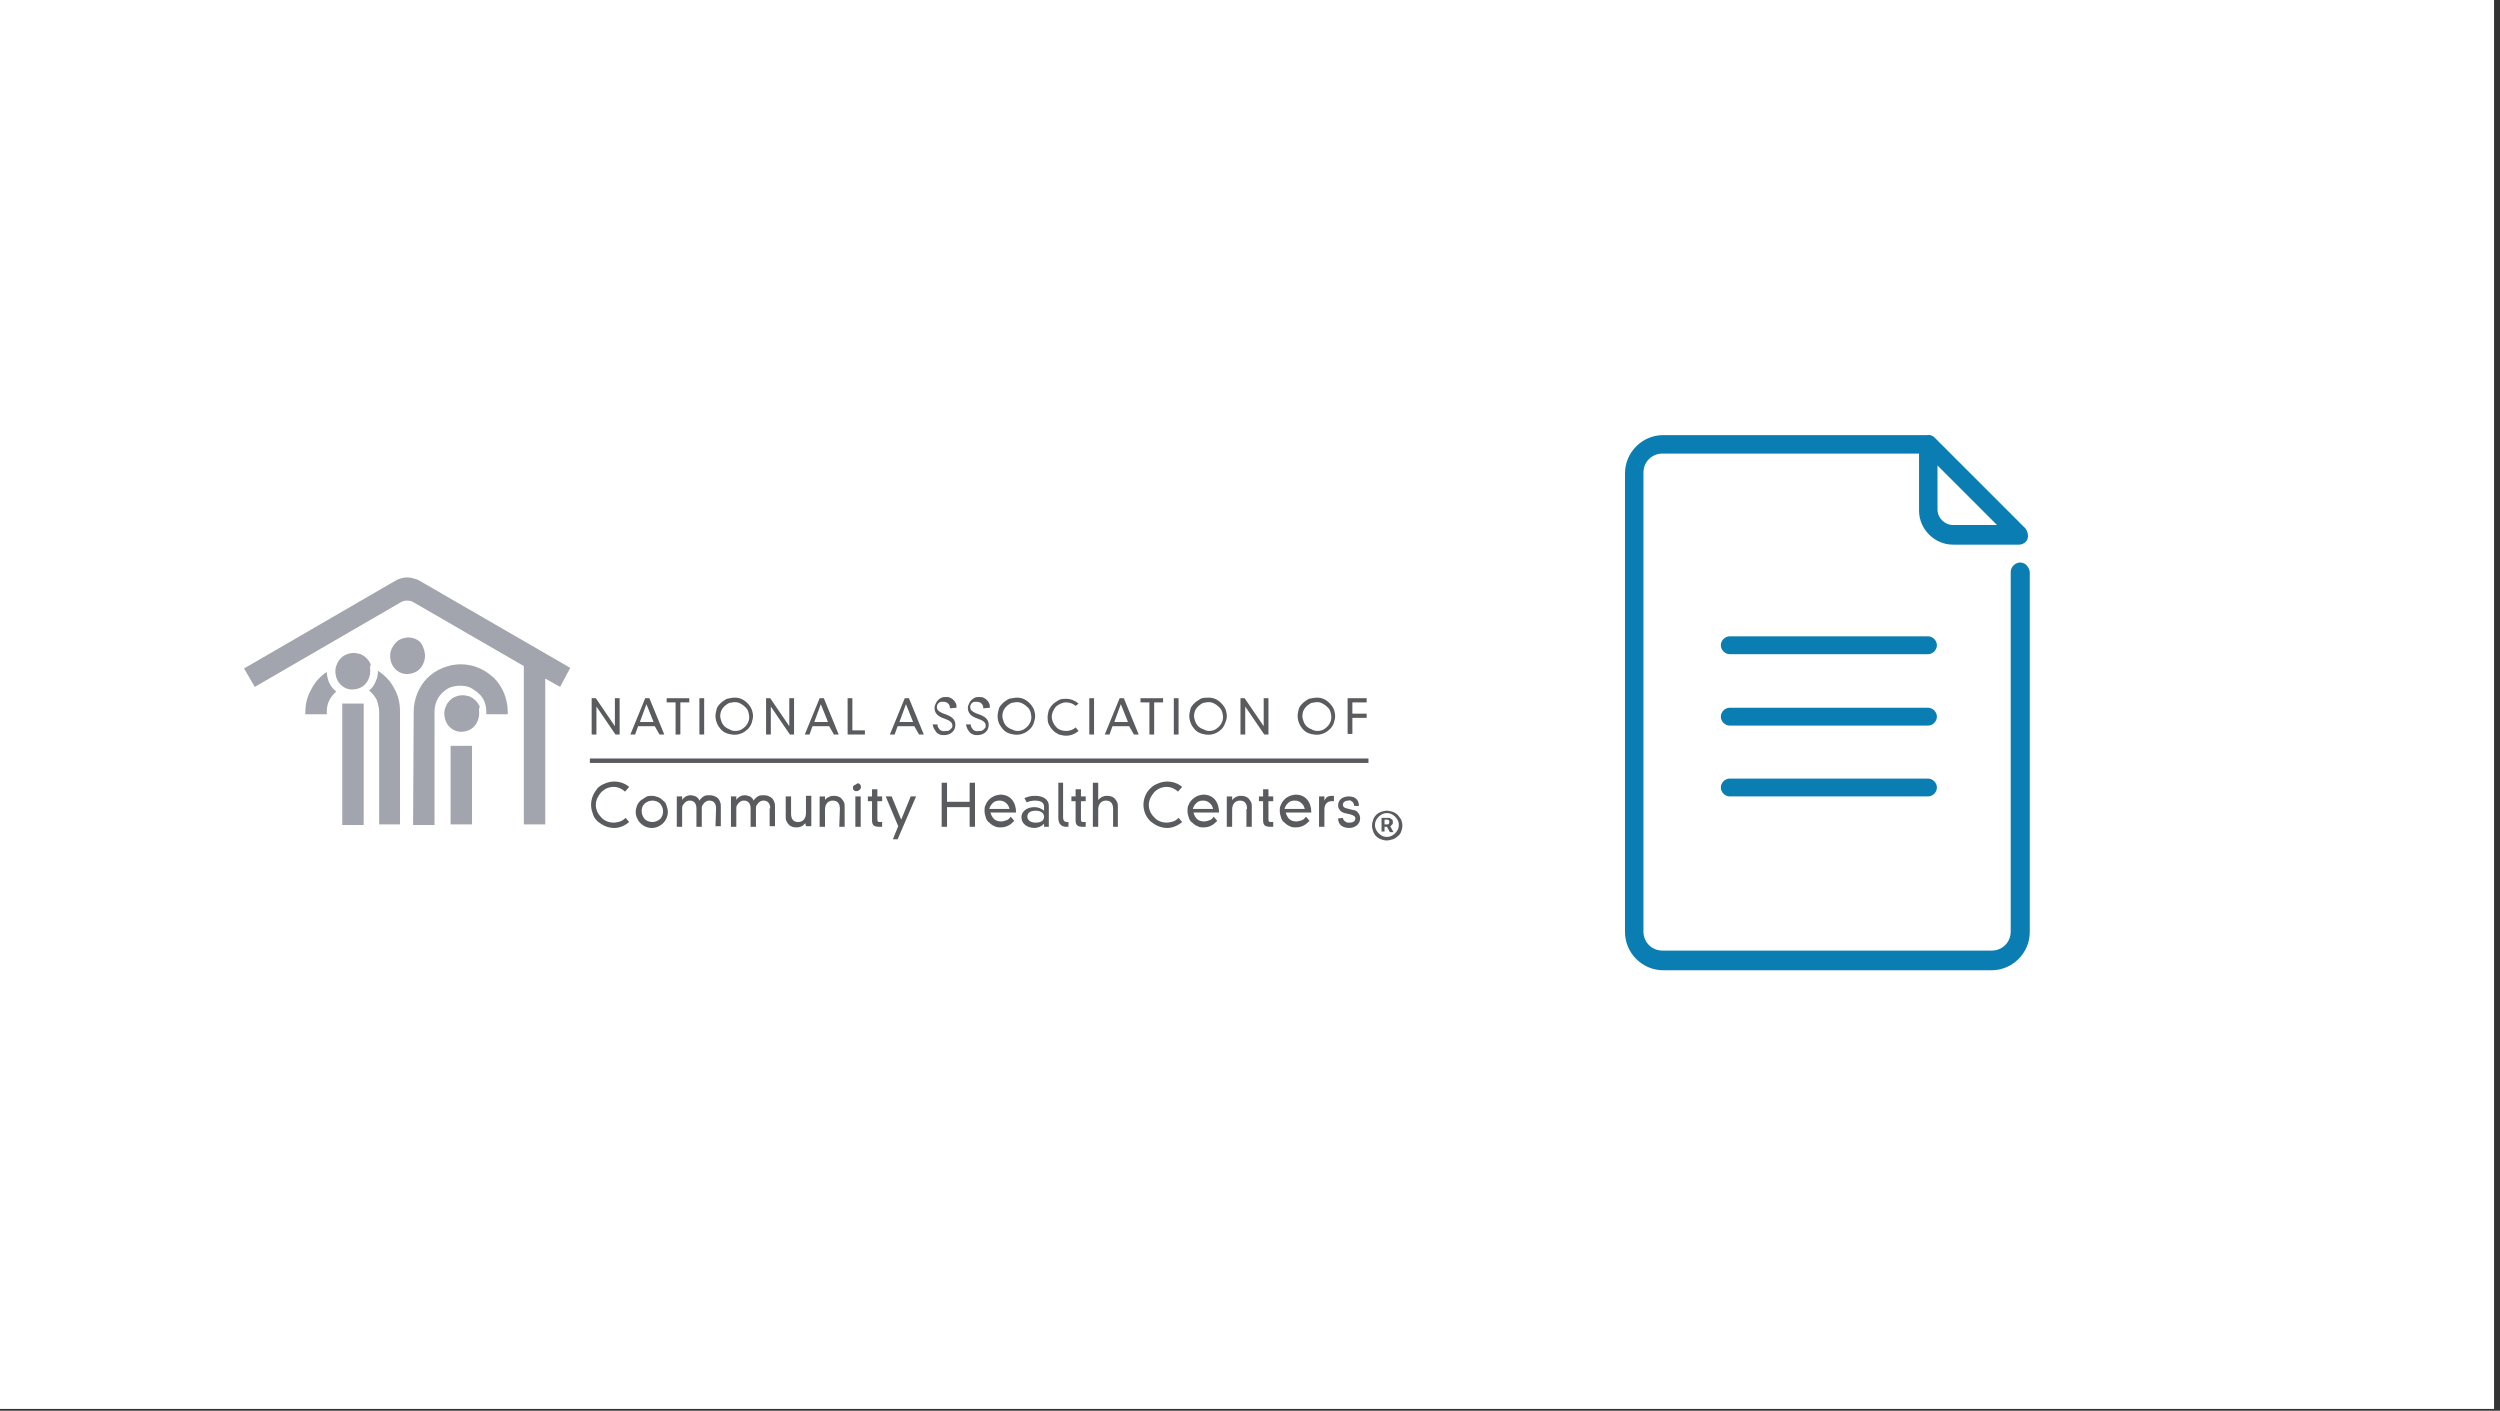 <?xml version="1.0" encoding="utf-8"?>
<!-- Generator: Adobe Illustrator 27.8.1, SVG Export Plug-In . SVG Version: 6.00 Build 0)  -->
<svg version="1.1" id="Layer_1" xmlns="http://www.w3.org/2000/svg" xmlns:xlink="http://www.w3.org/1999/xlink" x="0px" y="0px"
	 viewBox="0 0 420 237" style="enable-background:new 0 0 420 237;" xml:space="preserve">
<rect x="0" y="0" width="420" height="237" fill="#333333" stroke="none"/>
<style type="text/css">
	.st0{fill:#FFFFFF;}
	.st1{fill:#5A5B5E;}
	.st2{fill:#A2A5AD;}
	.st3{fill:none;stroke:#5A5B5E;stroke-width:0.75;}
	.st4{clip-path:url(#SVGID_00000052805493611402801520000015769212011495227522_);}
	.st5{fill:#0A7DB2;}
</style>
<rect x="-1" y="-0.3" class="st0" width="420" height="237"/>
<path class="st1" d="M103.3,117.3h0.8v6.1h-0.7l-3.2-4.7h0v4.7h-0.8v-6.1h0.7l3.2,4.7h0V117.3z"/>
<path class="st1" d="M110,122h-2.8l-0.5,1.4h-0.8l2.5-6.1h0.7l2.5,6.1h-0.8L110,122z M108.6,118.3l-1.1,3h2.3L108.6,118.3z"/>
<path class="st1" d="M113.5,118H112v-0.7h3.8v0.7h-1.5v5.4h-0.8V118z"/>
<path class="st1" d="M117.5,117.3h0.8v6.1h-0.8V117.3z"/>
<path class="st1" d="M123.5,117.2c0.6,0,1.2,0.2,1.7,0.6c0.5,0.4,0.9,0.9,1.1,1.4c0.2,0.6,0.3,1.2,0.1,1.8c-0.1,0.6-0.4,1.2-0.9,1.6
	c-0.4,0.4-1,0.7-1.6,0.8c-0.6,0.1-1.2,0-1.8-0.2c-0.6-0.2-1-0.6-1.4-1.2c-0.3-0.5-0.5-1.1-0.5-1.7c0-0.4,0.1-0.8,0.2-1.2
	s0.4-0.7,0.7-1c0.3-0.3,0.7-0.5,1-0.7C122.6,117.3,123,117.2,123.5,117.2L123.5,117.2z M123.5,122.8c0.5,0,0.9-0.1,1.3-0.4
	c0.4-0.3,0.7-0.6,0.9-1.1c0.2-0.4,0.2-0.9,0.1-1.4c-0.1-0.5-0.3-0.9-0.7-1.2c-0.3-0.3-0.8-0.6-1.2-0.7c-0.5-0.1-0.9,0-1.4,0.1
	c-0.4,0.2-0.8,0.5-1.1,0.9c-0.3,0.4-0.4,0.9-0.4,1.3c0,0.3,0.1,0.6,0.2,0.9c0.1,0.3,0.3,0.6,0.5,0.8c0.2,0.2,0.5,0.4,0.8,0.5
	C122.8,122.7,123.1,122.8,123.5,122.8z"/>
<path class="st1" d="M132.6,117.3h0.8v6.1h-0.7l-3.2-4.7h0v4.7h-0.8v-6.1h0.7l3.2,4.7h0V117.3z"/>
<path class="st1" d="M139.3,122h-2.8l-0.5,1.4h-0.8l2.5-6.1h0.7l2.5,6.1h-0.8L139.3,122z M137.9,118.3l-1.1,3h2.3L137.9,118.3z"/>
<path class="st1" d="M142.4,117.3h0.8v5.4h2.1v0.7h-2.9V117.3z"/>
<path class="st1" d="M153.6,122h-2.8l-0.5,1.4h-0.8l2.5-6.1h0.7l2.5,6.1h-0.8L153.6,122z M152.2,118.3l-1.1,3h2.3L152.2,118.3z"/>
<path class="st1" d="M159.6,119c0-0.3-0.1-0.6-0.3-0.8c-0.2-0.2-0.5-0.3-0.8-0.3c-0.1,0-0.3,0-0.4,0c-0.1,0-0.3,0.1-0.4,0.2
	c-0.1,0.1-0.2,0.2-0.2,0.3c-0.1,0.1-0.1,0.3-0.1,0.4c0,0.5,0.3,0.7,0.9,1l0.8,0.3c1,0.4,1.4,0.9,1.4,1.7c0,1-0.8,1.7-1.9,1.7
	c-0.2,0-0.5,0-0.7-0.1c-0.2-0.1-0.5-0.2-0.6-0.4s-0.3-0.4-0.4-0.6c-0.1-0.2-0.2-0.5-0.2-0.7h0.8c0,0.2,0,0.3,0.1,0.5
	c0.1,0.1,0.2,0.3,0.3,0.4s0.3,0.2,0.4,0.2c0.2,0,0.3,0.1,0.5,0c0.1,0,0.3,0,0.4,0c0.1,0,0.3-0.1,0.4-0.2c0.1-0.1,0.2-0.2,0.3-0.3
	c0.1-0.1,0.1-0.3,0.1-0.4c0-0.5-0.4-0.8-0.9-1l-0.8-0.3c-0.9-0.4-1.3-0.9-1.3-1.7c0-0.2,0.1-0.5,0.2-0.7c0.1-0.2,0.2-0.4,0.4-0.6
	c0.2-0.2,0.4-0.3,0.6-0.4c0.2-0.1,0.5-0.1,0.7-0.1c0.2,0,0.5,0,0.7,0.1c0.2,0.1,0.4,0.2,0.6,0.4c0.2,0.2,0.3,0.4,0.4,0.6
	c0.1,0.2,0.1,0.5,0.1,0.7L159.6,119z"/>
<path class="st1" d="M165.2,119c0-0.3-0.1-0.6-0.3-0.8c-0.2-0.2-0.5-0.3-0.8-0.3c-0.1,0-0.3,0-0.4,0c-0.1,0-0.3,0.1-0.4,0.2
	c-0.1,0.1-0.2,0.2-0.2,0.3c-0.1,0.1-0.1,0.3-0.1,0.4c0,0.5,0.3,0.7,0.9,1l0.8,0.3c1,0.4,1.4,0.9,1.4,1.7c0,1-0.8,1.7-1.9,1.7
	c-0.2,0-0.5,0-0.7-0.1c-0.2-0.1-0.5-0.2-0.6-0.4c-0.2-0.2-0.3-0.4-0.4-0.6c-0.1-0.2-0.2-0.5-0.2-0.7h0.8c0,0.2,0,0.3,0.1,0.5
	c0.1,0.1,0.2,0.3,0.3,0.4c0.1,0.1,0.3,0.2,0.4,0.2c0.2,0,0.3,0.1,0.5,0c0.1,0,0.3,0,0.4,0c0.1,0,0.3-0.1,0.4-0.2
	c0.1-0.1,0.2-0.2,0.3-0.3c0.1-0.1,0.1-0.3,0.1-0.4c0-0.5-0.4-0.8-0.9-1l-0.8-0.3c-0.9-0.4-1.3-0.9-1.3-1.7c0-0.2,0.1-0.5,0.2-0.7
	c0.1-0.2,0.2-0.4,0.4-0.6c0.2-0.2,0.4-0.3,0.6-0.4c0.2-0.1,0.5-0.1,0.7-0.1c0.2,0,0.5,0,0.7,0.1c0.2,0.1,0.4,0.2,0.6,0.4
	c0.2,0.2,0.3,0.4,0.4,0.6c0.1,0.2,0.1,0.5,0.1,0.7L165.2,119z"/>
<path class="st1" d="M170.9,117.2c0.6,0,1.2,0.2,1.7,0.6c0.5,0.4,0.9,0.9,1.1,1.4c0.2,0.6,0.3,1.2,0.1,1.8c-0.1,0.6-0.4,1.2-0.9,1.6
	c-0.4,0.4-1,0.7-1.6,0.8c-0.6,0.1-1.2,0-1.8-0.2c-0.6-0.2-1-0.6-1.4-1.2s-0.5-1.1-0.5-1.7c0-0.4,0.1-0.8,0.2-1.2s0.4-0.7,0.7-1
	c0.3-0.3,0.7-0.5,1-0.7C170.1,117.3,170.5,117.2,170.9,117.2z M170.9,122.8c0.5,0,0.9-0.1,1.3-0.4c0.4-0.3,0.7-0.6,0.9-1.1
	c0.2-0.4,0.2-0.9,0.1-1.4c-0.1-0.5-0.3-0.9-0.7-1.2c-0.3-0.3-0.8-0.6-1.2-0.7c-0.5-0.1-0.9,0-1.4,0.1c-0.4,0.2-0.8,0.5-1.1,0.9
	c-0.3,0.4-0.4,0.9-0.4,1.3c0,0.3,0.1,0.6,0.2,0.9c0.1,0.3,0.3,0.6,0.5,0.8c0.2,0.2,0.5,0.4,0.8,0.5
	C170.3,122.7,170.6,122.8,170.9,122.8z"/>
<path class="st1" d="M180.7,118.6c-0.4-0.4-1-0.6-1.6-0.6c-0.6,0-1.2,0.3-1.7,0.7c-0.4,0.5-0.7,1.1-0.7,1.7c0,0.6,0.3,1.3,0.7,1.7
	c0.4,0.5,1.1,0.7,1.7,0.7c0.6,0,1.2-0.2,1.6-0.6l0.5,0.6c-0.6,0.5-1.3,0.8-2.1,0.8c-0.4,0-0.8-0.1-1.2-0.2c-0.4-0.2-0.7-0.4-1-0.7
	c-0.3-0.3-0.5-0.6-0.7-1c-0.2-0.4-0.2-0.8-0.2-1.2s0.1-0.8,0.2-1.2c0.2-0.4,0.4-0.7,0.7-1c0.3-0.3,0.7-0.5,1-0.7
	c0.4-0.2,0.8-0.2,1.2-0.2c0.8,0,1.5,0.3,2.1,0.8L180.7,118.6z"/>
<path class="st1" d="M183,117.3h0.8v6.1H183V117.3z"/>
<path class="st1" d="M189.7,122h-2.8l-0.5,1.4h-0.8l2.5-6.1h0.7l2.5,6.1h-0.8L189.7,122z M188.3,118.3l-1.1,3h2.3L188.3,118.3z"/>
<path class="st1" d="M193.1,118h-1.5v-0.7h3.8v0.7h-1.5v5.4h-0.8V118z"/>
<path class="st1" d="M197.2,117.3h0.8v6.1h-0.8V117.3z"/>
<path class="st1" d="M203.1,117.2c0.6,0,1.2,0.2,1.7,0.6c0.5,0.4,0.9,0.9,1.1,1.4c0.2,0.6,0.3,1.2,0.1,1.8s-0.4,1.2-0.9,1.6
	c-0.4,0.4-1,0.7-1.6,0.8c-0.6,0.1-1.2,0-1.8-0.2c-0.6-0.2-1-0.6-1.4-1.2c-0.3-0.5-0.5-1.1-0.5-1.7c0-0.4,0.1-0.8,0.2-1.2
	s0.4-0.7,0.7-1c0.3-0.3,0.7-0.5,1-0.7S202.7,117.2,203.1,117.2L203.1,117.2z M203.1,122.8c0.5,0,0.9-0.1,1.3-0.4
	c0.4-0.3,0.7-0.6,0.9-1.1c0.2-0.4,0.2-0.9,0.1-1.4c-0.1-0.5-0.3-0.9-0.7-1.2c-0.3-0.3-0.8-0.6-1.2-0.7c-0.5-0.1-0.9,0-1.4,0.1
	c-0.4,0.2-0.8,0.5-1.1,0.9c-0.3,0.4-0.4,0.9-0.4,1.3c0,0.3,0.1,0.6,0.2,0.9s0.3,0.6,0.5,0.8c0.2,0.2,0.5,0.4,0.8,0.5
	C202.5,122.7,202.8,122.8,203.1,122.8z"/>
<path class="st1" d="M212.3,117.3h0.8v6.1h-0.7l-3.2-4.7h0v4.7h-0.8v-6.1h0.7l3.2,4.7h0L212.3,117.3z"/>
<path class="st1" d="M221.3,117.2c0.6,0,1.2,0.2,1.7,0.6c0.5,0.4,0.9,0.9,1.1,1.4c0.2,0.6,0.3,1.2,0.1,1.8c-0.1,0.6-0.4,1.2-0.9,1.6
	c-0.4,0.4-1,0.7-1.6,0.8c-0.6,0.1-1.2,0-1.8-0.2c-0.6-0.2-1-0.6-1.4-1.2c-0.3-0.5-0.5-1.1-0.5-1.7c0-0.4,0.1-0.8,0.2-1.2
	s0.4-0.7,0.7-1c0.3-0.3,0.7-0.5,1-0.7C220.4,117.3,220.9,117.2,221.3,117.2z M221.3,122.8c0.5,0,0.9-0.1,1.3-0.4
	c0.4-0.3,0.7-0.6,0.9-1.1c0.2-0.4,0.2-0.9,0.1-1.4c-0.1-0.5-0.3-0.9-0.7-1.2c-0.3-0.3-0.8-0.6-1.2-0.7c-0.5-0.1-0.9,0-1.4,0.1
	c-0.4,0.2-0.8,0.5-1.1,0.9c-0.3,0.4-0.4,0.9-0.4,1.3c0,0.3,0.1,0.6,0.2,0.9c0.1,0.3,0.3,0.6,0.5,0.8c0.2,0.2,0.5,0.4,0.8,0.5
	C220.6,122.7,221,122.8,221.3,122.8z"/>
<path class="st1" d="M226.5,117.3h3.1v0.7h-2.4v1.9h2.4v0.7h-2.4v2.7h-0.8V117.3z"/>
<path class="st1" d="M105,133c-0.5-0.5-1.2-0.8-1.9-0.8c-0.8,0-1.5,0.3-2.1,0.9c-0.5,0.6-0.9,1.3-0.9,2.1c0,0.8,0.3,1.5,0.9,2.1
	c0.5,0.6,1.3,0.9,2.1,0.9c0.4,0,0.7-0.1,1.1-0.2c0.3-0.1,0.6-0.3,0.9-0.6l0.6,0.7c-0.7,0.6-1.6,1-2.5,1c-0.5,0-1-0.1-1.5-0.3
	c-0.5-0.2-0.9-0.5-1.3-0.8c-0.4-0.4-0.7-0.8-0.8-1.3c-0.2-0.5-0.3-1-0.3-1.5s0.1-1,0.3-1.5c0.2-0.5,0.5-0.9,0.8-1.3
	c0.4-0.4,0.8-0.6,1.3-0.8s1-0.3,1.5-0.3c0.9,0,1.8,0.3,2.5,0.9L105,133z"/>
<path class="st1" d="M109.5,133.7c0.4,0,0.7,0.1,1,0.2c0.3,0.1,0.6,0.3,0.9,0.6c0.3,0.2,0.5,0.5,0.6,0.9c0.1,0.3,0.2,0.7,0.2,1
	c0,0.7-0.3,1.4-0.8,1.9s-1.2,0.8-1.9,0.8c-0.7,0-1.4-0.3-1.9-0.8c-0.5-0.5-0.8-1.2-0.8-1.9c0-0.4,0.1-0.7,0.2-1
	c0.1-0.3,0.3-0.6,0.6-0.9c0.3-0.2,0.6-0.4,0.9-0.6C108.8,133.7,109.2,133.7,109.5,133.7L109.5,133.7z M107.8,136.3
	c0,0.5,0.2,0.9,0.5,1.3c0.3,0.3,0.8,0.5,1.3,0.5c0.5,0,0.9-0.2,1.3-0.5c0.3-0.3,0.5-0.8,0.5-1.3c0-0.5-0.2-0.9-0.5-1.3
	c-0.3-0.3-0.8-0.5-1.3-0.5c-0.5,0-0.9,0.2-1.3,0.5C107.9,135.4,107.8,135.8,107.8,136.3L107.8,136.3z"/>
<path class="st1" d="M120.3,135.8c0-0.9-0.5-1.3-1.1-1.3c-0.2,0-0.3,0-0.5,0.1c-0.2,0.1-0.3,0.2-0.4,0.3c-0.1,0.1-0.2,0.3-0.3,0.4
	c-0.1,0.2-0.1,0.3-0.1,0.5v3.1h-0.9v-3.1c0-0.9-0.5-1.3-1.1-1.3c-0.2,0-0.3,0-0.5,0.1c-0.2,0.1-0.3,0.2-0.4,0.3
	c-0.1,0.1-0.2,0.3-0.3,0.4c-0.1,0.2-0.1,0.3-0.1,0.5v3.1h-0.9v-5.1h0.9v0.6h0c0.1-0.2,0.3-0.4,0.6-0.6c0.2-0.1,0.5-0.2,0.8-0.2
	c0.3,0,0.6,0.1,0.9,0.2c0.3,0.2,0.5,0.4,0.6,0.7c0.2-0.3,0.4-0.5,0.7-0.7c0.3-0.2,0.6-0.2,0.9-0.2c0.3,0,0.5,0,0.8,0.1
	c0.2,0.1,0.5,0.2,0.7,0.4c0.2,0.2,0.3,0.4,0.4,0.7c0.1,0.2,0.1,0.5,0.1,0.8v3.2h-0.9L120.3,135.8z"/>
<path class="st1" d="M129.4,135.8c0-0.9-0.5-1.3-1.1-1.3c-0.2,0-0.3,0-0.5,0.1c-0.2,0.1-0.3,0.2-0.4,0.3c-0.1,0.1-0.2,0.3-0.3,0.4
	c-0.1,0.2-0.1,0.3-0.1,0.5v3.1h-0.9v-3.1c0-0.9-0.5-1.3-1.1-1.3c-0.2,0-0.3,0-0.5,0.1c-0.2,0.1-0.3,0.2-0.4,0.3
	c-0.1,0.1-0.2,0.3-0.3,0.4c-0.1,0.2-0.1,0.3-0.1,0.5v3.1h-0.9v-5.1h0.9v0.6h0c0.1-0.2,0.3-0.4,0.6-0.6c0.2-0.1,0.5-0.2,0.8-0.2
	c0.3,0,0.6,0.1,0.9,0.2c0.3,0.2,0.5,0.4,0.6,0.7c0.2-0.3,0.4-0.5,0.7-0.7c0.3-0.2,0.6-0.2,0.9-0.2c0.3,0,0.5,0,0.8,0.1
	c0.2,0.1,0.5,0.2,0.7,0.4c0.2,0.2,0.3,0.4,0.4,0.7c0.1,0.2,0.1,0.5,0.1,0.8v3.2h-0.9V135.8z"/>
<path class="st1" d="M135.3,138.3L135.3,138.3c-0.2,0.2-0.4,0.4-0.6,0.5c-0.2,0.1-0.5,0.2-0.8,0.2c-0.3,0-0.5,0-0.8-0.1
	c-0.2-0.1-0.5-0.2-0.6-0.4c-0.2-0.2-0.3-0.4-0.4-0.6c-0.1-0.2-0.1-0.5-0.1-0.8v-3.3h0.9v2.9c0,0.8,0.3,1.4,1.2,1.4
	c0.8,0,1.3-0.6,1.3-1.5v-2.9h0.9v5.1h-0.9L135.3,138.3z"/>
<path class="st1" d="M141.1,135.9c0-0.8-0.3-1.4-1.2-1.4c-0.8,0-1.3,0.6-1.3,1.5v2.9h-0.9v-5.1h0.9v0.6h0c0.1-0.2,0.4-0.4,0.6-0.5
	c0.2-0.1,0.5-0.2,0.8-0.2c0.3,0,0.5,0,0.8,0.1c0.2,0.1,0.5,0.2,0.6,0.4c0.2,0.2,0.3,0.4,0.4,0.6c0.1,0.2,0.1,0.5,0.1,0.8v3.3h-0.9
	L141.1,135.9z"/>
<path class="st1" d="M144.1,131.6c0.1,0,0.2,0,0.3,0.1c0.1,0.1,0.2,0.2,0.2,0.3c0,0.1,0.1,0.2,0,0.4c0,0.1-0.1,0.2-0.2,0.3
	c-0.1,0.1-0.2,0.1-0.3,0.2c-0.1,0-0.2,0-0.4,0c-0.1,0-0.2-0.1-0.3-0.2c-0.1-0.1-0.1-0.2-0.1-0.3c0-0.1,0-0.2,0-0.2
	c0-0.1,0.1-0.1,0.1-0.2c0.1-0.1,0.1-0.1,0.2-0.1C144,131.6,144.1,131.6,144.1,131.6L144.1,131.6z M143.7,133.8h0.9v5.1h-0.9V133.8z"
	/>
<path class="st1" d="M146.5,132.6h0.9v1.2h0.8v0.8h-0.8v3.1c0,0.3,0.1,0.4,0.4,0.4h0.4v0.8c-0.1,0-0.3,0-0.5,0
	c-0.9,0-1.2-0.3-1.2-1.1v-3.2h-0.7v-0.8h0.7V132.6z"/>
<path class="st1" d="M150.9,138.8l-2.1-5h1l1.6,3.9l1.6-3.9h0.9l-3.1,7.2H150L150.9,138.8z"/>
<path class="st1" d="M162.9,131.5h0.9v7.4h-0.9v-3.3h-3.8v3.3h-0.9v-7.4h0.9v3.2h3.8V131.5z"/>
<path class="st1" d="M170.4,137.9c-0.3,0.3-0.6,0.6-1,0.8c-0.4,0.2-0.8,0.3-1.3,0.3c-0.4,0-0.7,0-1-0.2c-0.3-0.1-0.6-0.3-0.9-0.6
	c-0.3-0.2-0.5-0.5-0.6-0.9c-0.1-0.3-0.2-0.7-0.2-1.1c0-0.3,0-0.7,0.2-1c0.1-0.3,0.3-0.6,0.6-0.9s0.5-0.4,0.9-0.6
	c0.3-0.1,0.7-0.2,1-0.2c1.6,0,2.6,1.2,2.6,3h-4.3c0.1,0.4,0.3,0.8,0.6,1.1c0.3,0.3,0.8,0.4,1.2,0.4c0.3,0,0.6-0.1,0.9-0.2
	c0.3-0.1,0.5-0.3,0.7-0.6L170.4,137.9z M169.6,135.9c-0.1-0.4-0.3-0.8-0.6-1c-0.3-0.3-0.7-0.4-1.1-0.4c-0.4,0-0.8,0.1-1.1,0.4
	c-0.3,0.3-0.5,0.6-0.6,1H169.6z"/>
<path class="st1" d="M175.4,135.5c0-0.8-0.8-1-1.5-1c-0.5,0-1,0.1-1.4,0.3l-0.4-0.7c0.6-0.3,1.2-0.4,1.8-0.4c1.2,0,2.3,0.5,2.3,1.7
	v3.5h-0.8v-0.5c-0.2,0.2-0.5,0.4-0.7,0.5c-0.3,0.1-0.6,0.2-0.9,0.2c-1.2,0-2.2-0.7-2.2-1.8c0-0.9,0.8-1.7,2.2-1.7
	c0.6,0,1.1,0.2,1.6,0.6L175.4,135.5z M174,136.2c-1.1,0-1.4,0.5-1.4,1c0,0.5,0.4,1,1.4,1c1.1,0,1.4-0.5,1.4-1
	C175.4,136.7,175,136.2,174,136.2L174,136.2z"/>
<path class="st1" d="M178.6,131.5v5.8c0,0.6,0.3,0.8,0.6,0.8h0.3v0.8h-0.4c-0.8,0-1.3-0.5-1.3-1.5v-5.9H178.6z"/>
<path class="st1" d="M180.7,132.6h0.9v1.2h0.8v0.8h-0.8v3.1c0,0.3,0.1,0.4,0.4,0.4h0.4v0.8c-0.1,0-0.3,0-0.5,0
	c-0.9,0-1.2-0.3-1.2-1.1v-3.2H180v-0.8h0.7V132.6z"/>
<path class="st1" d="M187,135.9c0-0.8-0.3-1.4-1.2-1.4c-0.8,0-1.3,0.6-1.3,1.5v2.9h-0.9v-7.4h0.9v2.9h0c0.2-0.2,0.4-0.4,0.6-0.5
	c0.2-0.1,0.5-0.2,0.8-0.2c0.3,0,0.5,0,0.8,0.1c0.2,0.1,0.5,0.2,0.6,0.4c0.2,0.2,0.3,0.4,0.4,0.6c0.1,0.2,0.1,0.5,0.1,0.8v3.3H187
	L187,135.9z"/>
<path class="st1" d="M197.9,133c-0.5-0.5-1.2-0.8-1.9-0.8c-0.8,0-1.5,0.3-2.1,0.9c-0.5,0.6-0.9,1.3-0.9,2.1c0,0.8,0.3,1.5,0.9,2.1
	c0.5,0.6,1.3,0.9,2.1,0.9c0.4,0,0.7-0.1,1.1-0.2c0.3-0.1,0.6-0.3,0.9-0.6l0.6,0.7c-0.7,0.6-1.6,1-2.5,1c-0.5,0-1-0.1-1.5-0.3
	c-0.5-0.2-0.9-0.5-1.3-0.8c-0.4-0.4-0.7-0.8-0.9-1.3c-0.2-0.5-0.3-1-0.3-1.5s0.1-1,0.3-1.5c0.2-0.5,0.5-0.9,0.9-1.3
	c0.4-0.4,0.8-0.6,1.3-0.8s1-0.3,1.5-0.3c0.9,0,1.8,0.3,2.5,0.9L197.9,133z"/>
<path class="st1" d="M204.5,137.9c-0.3,0.3-0.6,0.6-1,0.8c-0.4,0.2-0.8,0.3-1.3,0.3c-0.4,0-0.7,0-1-0.2c-0.3-0.1-0.6-0.3-0.9-0.6
	c-0.3-0.2-0.5-0.5-0.6-0.9c-0.1-0.3-0.2-0.7-0.2-1.1c0-0.3,0-0.7,0.2-1c0.1-0.3,0.3-0.6,0.6-0.9c0.2-0.2,0.5-0.4,0.9-0.6
	c0.3-0.1,0.7-0.2,1-0.2c1.6,0,2.6,1.2,2.6,3h-4.3c0.1,0.4,0.3,0.8,0.6,1.1c0.3,0.3,0.8,0.4,1.2,0.4c0.3,0,0.6-0.1,0.9-0.2
	c0.3-0.1,0.5-0.3,0.7-0.6L204.5,137.9z M203.8,135.9c-0.1-0.4-0.3-0.8-0.6-1c-0.3-0.3-0.7-0.4-1.1-0.4s-0.8,0.1-1.1,0.4
	c-0.3,0.3-0.5,0.6-0.6,1H203.8z"/>
<path class="st1" d="M209.5,135.9c0-0.8-0.3-1.4-1.2-1.4c-0.8,0-1.3,0.6-1.3,1.5v2.9h-0.9v-5.1h0.9v0.6h0c0.2-0.2,0.4-0.4,0.6-0.5
	c0.2-0.1,0.5-0.2,0.8-0.2c0.3,0,0.5,0,0.8,0.1c0.2,0.1,0.5,0.2,0.6,0.4c0.2,0.2,0.3,0.4,0.4,0.6c0.1,0.2,0.1,0.5,0.1,0.8v3.3h-0.9
	V135.9z"/>
<path class="st1" d="M212.2,132.6h0.9v1.2h0.8v0.8h-0.8v3.1c0,0.3,0.1,0.4,0.4,0.4h0.4v0.8c-0.1,0-0.3,0-0.5,0
	c-0.9,0-1.2-0.3-1.2-1.1v-3.2h-0.7v-0.8h0.7V132.6z"/>
<path class="st1" d="M220,137.9c-0.3,0.3-0.6,0.6-1,0.8c-0.4,0.2-0.8,0.3-1.3,0.3c-0.4,0-0.7,0-1-0.2c-0.3-0.1-0.6-0.3-0.9-0.6
	c-0.3-0.2-0.5-0.5-0.6-0.9c-0.1-0.3-0.2-0.7-0.2-1.1c0-0.3,0-0.7,0.2-1c0.1-0.3,0.3-0.6,0.6-0.9s0.5-0.4,0.9-0.6
	c0.3-0.1,0.7-0.2,1-0.2c1.6,0,2.6,1.2,2.6,3h-4.3c0.1,0.4,0.3,0.8,0.6,1.1c0.3,0.3,0.8,0.4,1.2,0.4c0.3,0,0.6-0.1,0.9-0.2
	c0.3-0.1,0.5-0.3,0.7-0.6L220,137.9z M219.2,135.9c-0.1-0.4-0.3-0.8-0.6-1c-0.3-0.3-0.7-0.4-1.1-0.4s-0.8,0.1-1.1,0.4
	c-0.3,0.3-0.5,0.6-0.6,1H219.2z"/>
<path class="st1" d="M221.6,133.8h0.9v0.7h0c0.4-0.8,0.8-0.8,1.6-0.8v0.9c-0.1,0-0.3,0-0.4,0c-0.7,0-1.2,0.5-1.2,1.4v2.9h-0.9V133.8
	z"/>
<path class="st1" d="M225.6,137.4c0,0.2,0.2,0.5,0.4,0.6c0.2,0.2,0.4,0.2,0.7,0.2c0.8,0,1-0.4,1-0.7c0-0.3-0.2-0.5-0.9-0.7l-0.9-0.2
	c-0.3-0.1-0.6-0.2-0.8-0.5c-0.2-0.2-0.3-0.5-0.3-0.8c0-0.8,0.6-1.5,1.8-1.5c1.3,0,1.7,0.8,1.7,1.6h-0.8c0-0.1,0-0.2-0.1-0.4
	c0-0.1-0.1-0.2-0.2-0.3c-0.1-0.1-0.2-0.1-0.3-0.2s-0.2,0-0.4,0c-0.5,0-0.9,0.3-0.9,0.7c0,0.3,0.2,0.5,0.6,0.6l1.2,0.3
	c0.3,0,0.6,0.2,0.8,0.5c0.2,0.2,0.3,0.6,0.3,0.9c0,1-0.9,1.6-1.8,1.6c-1.2,0-1.9-0.6-1.9-1.6L225.6,137.4z"/>
<path class="st2" d="M61.1,118.2h-3.6v20.4h3.6V118.2z"/>
<path class="st2" d="M79.3,125.3h-3.6v13.2h3.6V125.3z"/>
<path class="st2" d="M69.5,119.6c0-1.1,0.2-2.1,0.6-3.1s1-1.9,1.7-2.6c0.7-0.7,1.6-1.3,2.6-1.7c1-0.4,2-0.6,3-0.6s2.1,0.2,3,0.6
	c1,0.4,1.8,1,2.6,1.7c0.7,0.7,1.3,1.6,1.7,2.6c0.4,1,0.6,2,0.6,3.1v0.4h-3.6l0-0.4c0-0.6-0.1-1.2-0.3-1.7c-0.2-0.5-0.5-1-1-1.4
	c-0.4-0.4-0.9-0.7-1.4-1c-0.5-0.2-1.1-0.3-1.7-0.3c-0.6,0-1.1,0.1-1.7,0.3c-0.5,0.2-1,0.6-1.4,1c-0.4,0.4-0.7,0.9-0.9,1.4
	c-0.2,0.5-0.3,1.1-0.3,1.7v19h-3.6L69.5,119.6z"/>
<path class="st2" d="M63.7,138.6v-19c0-0.7-0.2-1.4-0.4-2c-0.3-0.6-0.7-1.1-1.3-1.6c0.5-0.4,0.9-0.9,1.1-1.5
	c0.3-0.6,0.4-1.2,0.4-1.8c1.1,0.7,2.1,1.7,2.7,2.9c0.7,1.2,1,2.5,1,3.9l0,19H63.7z M54.9,120h-3.6v-0.4c0-1.3,0.3-2.6,1-3.8
	c0.6-1.2,1.5-2.2,2.6-2.9c0,0.6,0.2,1.3,0.4,1.8c0.3,0.6,0.7,1.1,1.2,1.5c-0.5,0.4-0.9,0.9-1.2,1.5c-0.3,0.6-0.4,1.2-0.4,1.9
	L54.9,120L54.9,120z"/>
<path class="st2" d="M80.5,119.9c0,0.6-0.2,1.2-0.5,1.7s-0.8,0.9-1.3,1.1c-0.5,0.2-1.2,0.3-1.7,0.2c-0.6-0.1-1.1-0.4-1.5-0.8
	c-0.4-0.4-0.7-1-0.8-1.6c-0.1-0.6-0.1-1.2,0.2-1.8c0.2-0.6,0.6-1,1.1-1.4c0.5-0.3,1.1-0.5,1.7-0.5c0.4,0,0.8,0.1,1.2,0.2
	c0.4,0.2,0.7,0.4,1,0.7c0.3,0.3,0.5,0.6,0.7,1C80.4,119.1,80.5,119.5,80.5,119.9L80.5,119.9z"/>
<path class="st2" d="M71.4,110.2c0,0.6-0.2,1.2-0.5,1.7c-0.3,0.5-0.8,0.9-1.3,1.1c-0.5,0.2-1.2,0.3-1.7,0.2
	c-0.6-0.1-1.1-0.4-1.5-0.8c-0.4-0.4-0.7-1-0.8-1.6c-0.1-0.6-0.1-1.2,0.2-1.8s0.6-1,1.1-1.4c0.5-0.3,1.1-0.5,1.7-0.5
	c0.8,0,1.6,0.3,2.1,0.9C71.1,108.6,71.4,109.4,71.4,110.2L71.4,110.2z"/>
<path class="st2" d="M62.2,112.8c0,0.6-0.2,1.2-0.5,1.7c-0.3,0.5-0.8,0.9-1.3,1.1c-0.5,0.2-1.2,0.3-1.7,0.2
	c-0.6-0.1-1.1-0.4-1.5-0.8c-0.4-0.4-0.7-1-0.8-1.6c-0.1-0.6-0.1-1.2,0.2-1.8c0.2-0.6,0.6-1,1.1-1.4c0.5-0.3,1.1-0.5,1.7-0.5
	c0.4,0,0.8,0.1,1.2,0.2c0.4,0.2,0.7,0.4,1,0.7c0.3,0.3,0.5,0.6,0.7,1C62.1,112,62.2,112.4,62.2,112.8L62.2,112.8z"/>
<path class="st2" d="M88,111.9v26.6h3.6V114l2.5,1.4l1.7-3.2L70.2,97.4C69.6,97.2,69,97,68.4,97c-0.6,0-1.2,0.2-1.7,0.4L41,112.3
	l1.8,3.1l24.5-14.2c0.3-0.2,0.7-0.3,1.1-0.3c0.4,0,0.8,0.1,1.1,0.3L88,111.9z"/>
<path class="st3" d="M229.9,127.8H99.1"/>
<path class="st1" d="M232.1,139.8v-2.4h1.2c0.1,0,0.2,0,0.3,0.1c0.1,0.1,0.2,0.1,0.3,0.2c0.1,0.1,0.1,0.3,0.1,0.4
	c0,0.2,0,0.3-0.1,0.4c-0.1,0.1-0.2,0.2-0.3,0.3c-0.1,0.1-0.2,0.1-0.3,0.1h-0.9v-0.4h0.7c0.1,0,0.1,0,0.2-0.1
	c0.1-0.1,0.1-0.2,0.1-0.3c0-0.1,0-0.2-0.1-0.3c-0.1-0.1-0.2-0.1-0.2-0.1h-0.5v2H232.1z M233.5,138.7l0.6,1.1h-0.6l-0.6-1.1H233.5z
	 M233,141.2c-0.4,0-0.7-0.1-1-0.2c-0.3-0.1-0.6-0.3-0.8-0.5c-0.2-0.2-0.4-0.5-0.5-0.8c-0.1-0.3-0.2-0.6-0.2-1s0.1-0.7,0.2-1
	c0.1-0.3,0.3-0.6,0.5-0.8c0.2-0.2,0.5-0.4,0.8-0.5c0.3-0.1,0.6-0.2,1-0.2c0.4,0,0.7,0.1,1,0.2c0.3,0.1,0.6,0.3,0.8,0.5
	c0.2,0.2,0.4,0.5,0.6,0.8c0.1,0.3,0.2,0.6,0.2,1s-0.1,0.7-0.2,1c-0.1,0.3-0.3,0.6-0.6,0.8c-0.2,0.2-0.5,0.4-0.8,0.5
	C233.6,141.1,233.3,141.2,233,141.2z M233,140.6c0.4,0,0.7-0.1,1-0.3c0.3-0.2,0.5-0.4,0.7-0.7c0.2-0.3,0.3-0.6,0.3-1s-0.1-0.7-0.3-1
	c-0.2-0.3-0.4-0.5-0.7-0.7c-0.3-0.2-0.6-0.3-1-0.3s-0.7,0.1-1,0.3c-0.3,0.2-0.5,0.4-0.7,0.7c-0.2,0.3-0.3,0.6-0.3,1s0.1,0.7,0.3,1
	c0.2,0.3,0.4,0.5,0.7,0.7S232.6,140.6,233,140.6z"/>
<g>
	<defs>
		<rect id="SVGID_1_" x="273" y="73" width="68" height="90"/>
	</defs>
	<clipPath id="SVGID_00000085960697279284846720000014097354084383434390_">
		<use xlink:href="#SVGID_1_"  style="overflow:visible;"/>
	</clipPath>
	<g style="clip-path:url(#SVGID_00000085960697279284846720000014097354084383434390_);">
		<path class="st5" d="M339.4,94.5c-0.8,0-1.6,0.7-1.6,1.6v60.4c0,1.8-1.4,3.2-3.2,3.2h-55.3c-1.8,0-3.2-1.4-3.2-3.2V79.4
			c0-1.8,1.4-3.2,3.2-3.2h43.1c0,0,0,0,0,0v9.6c0,3.1,2.6,5.7,5.7,5.7h11.1c0.6,0,1.2-0.4,1.4-0.9c0.2-0.5,0.1-1.2-0.3-1.8
			l-15.3-15.3c-0.4-0.4-0.9-0.5-1.3-0.4h-44.3c-3.5,0-6.4,2.9-6.4,6.4v77.1c0,3.5,2.9,6.4,6.4,6.4h55.2c3.5,0,6.4-2.9,6.4-6.4V96.1
			C340.9,95.3,340.3,94.5,339.4,94.5L339.4,94.5z M328.1,88.2c-1.4,0-2.6-1.2-2.6-2.6v-7.4c0,0,0,0,0,0l10,10c0,0,0,0,0,0H328.1z"/>
	</g>
</g>
<path class="st5" d="M323.9,109.9h-33.3c-0.8,0-1.5-0.7-1.5-1.5s0.7-1.5,1.5-1.5h33.3c0.8,0,1.5,0.7,1.5,1.5
	S324.7,109.9,323.9,109.9z"/>
<path class="st5" d="M323.9,121.9h-33.3c-0.8,0-1.5-0.7-1.5-1.5s0.7-1.5,1.5-1.5h33.3c0.8,0,1.5,0.7,1.5,1.5
	S324.7,121.9,323.9,121.9z"/>
<path class="st5" d="M323.9,133.8h-33.3c-0.8,0-1.5-0.7-1.5-1.5s0.7-1.5,1.5-1.5h33.3c0.8,0,1.5,0.7,1.5,1.5
	S324.7,133.8,323.9,133.8z"/>
</svg>
